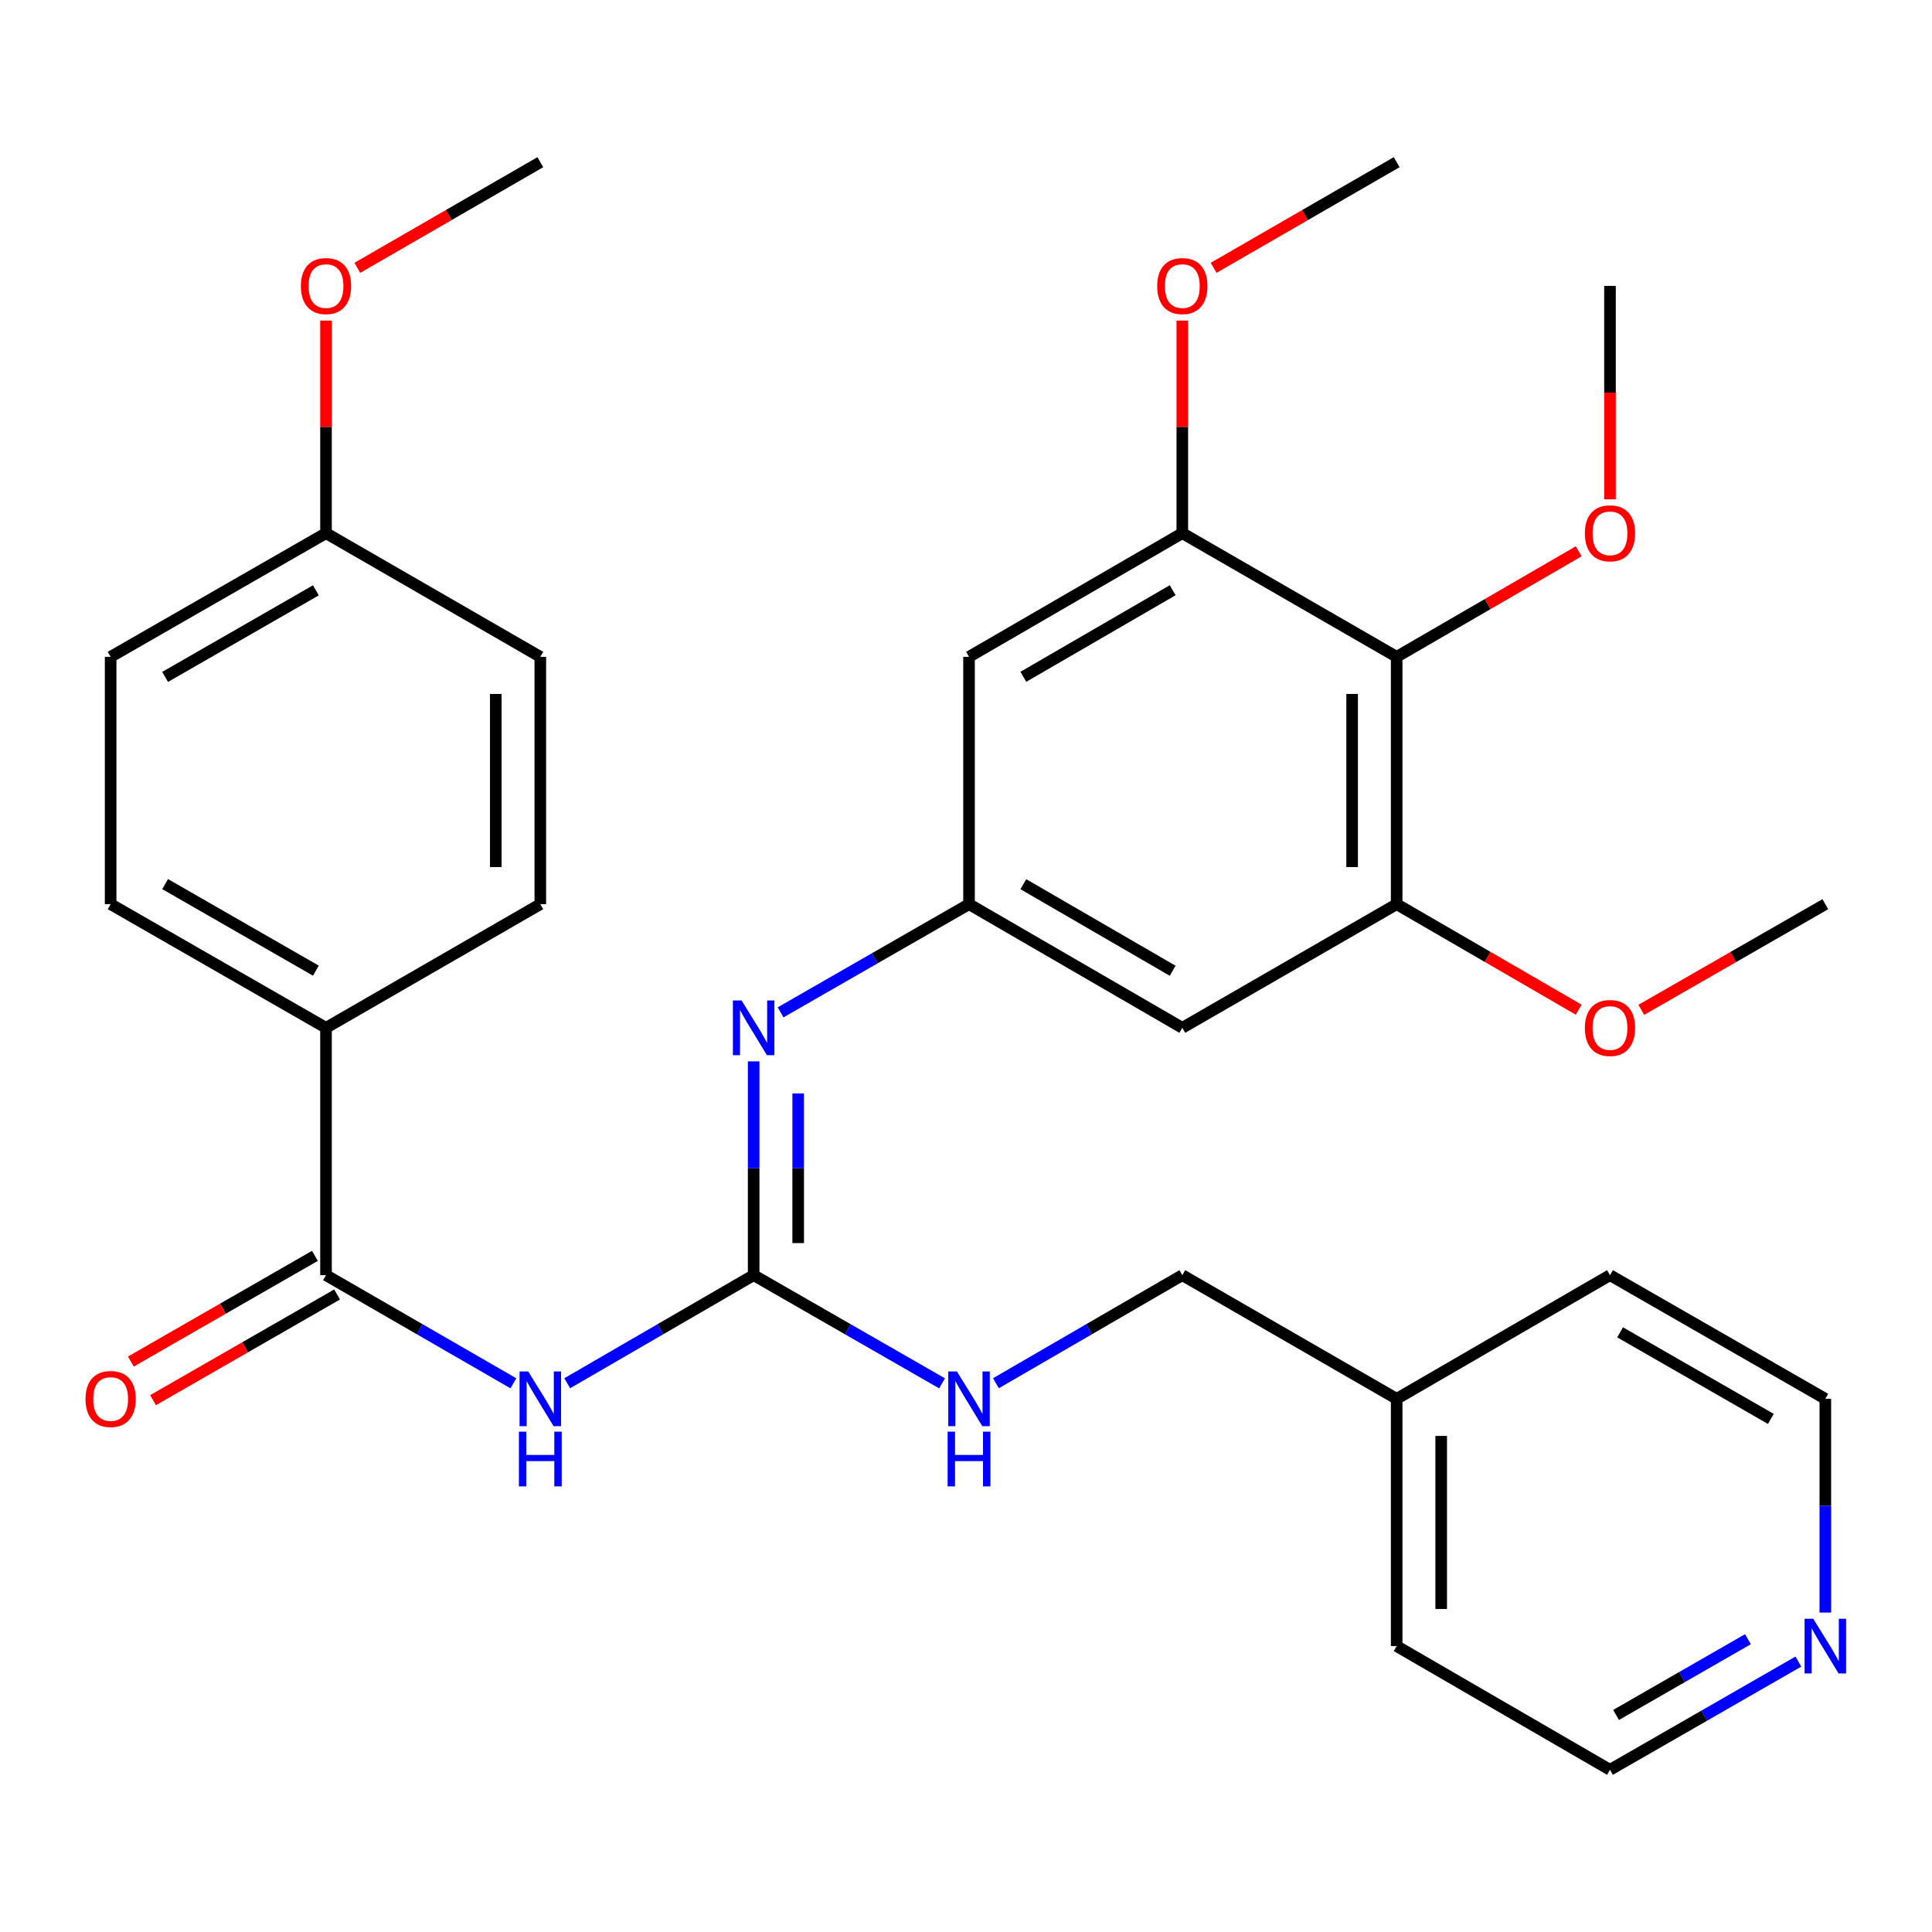 <?xml version='1.0' encoding='iso-8859-1'?>
<svg version='1.1' baseProfile='full'
              xmlns='http://www.w3.org/2000/svg'
                      xmlns:rdkit='http://www.rdkit.org/xml'
                      xmlns:xlink='http://www.w3.org/1999/xlink'
                  xml:space='preserve'
width='1000px' height='1000px' viewBox='0 0 1000 1000'>
<!-- END OF HEADER -->
<rect style='opacity:1.0;fill:#FFFFFF;stroke:none' width='1000' height='1000' x='0' y='0'> </rect>
<path class='bond-0' d='M 293.596,715.962 L 341.843,687.992' style='fill:none;fill-rule:evenodd;stroke:#0000FF;stroke-width:6px;stroke-linecap:butt;stroke-linejoin:miter;stroke-opacity:1' />
<path class='bond-0' d='M 341.843,687.992 L 390.09,660.022' style='fill:none;fill-rule:evenodd;stroke:#000000;stroke-width:6px;stroke-linecap:butt;stroke-linejoin:miter;stroke-opacity:1' />
<path class='bond-1' d='M 265.723,715.992 L 217.232,688.007' style='fill:none;fill-rule:evenodd;stroke:#0000FF;stroke-width:6px;stroke-linecap:butt;stroke-linejoin:miter;stroke-opacity:1' />
<path class='bond-1' d='M 217.232,688.007 L 168.741,660.022' style='fill:none;fill-rule:evenodd;stroke:#000000;stroke-width:6px;stroke-linecap:butt;stroke-linejoin:miter;stroke-opacity:1' />
<path class='bond-3' d='M 390.09,660.022 L 390.09,604.692' style='fill:none;fill-rule:evenodd;stroke:#000000;stroke-width:6px;stroke-linecap:butt;stroke-linejoin:miter;stroke-opacity:1' />
<path class='bond-3' d='M 390.09,604.692 L 390.09,549.362' style='fill:none;fill-rule:evenodd;stroke:#0000FF;stroke-width:6px;stroke-linecap:butt;stroke-linejoin:miter;stroke-opacity:1' />
<path class='bond-3' d='M 413.14,643.423 L 413.14,604.692' style='fill:none;fill-rule:evenodd;stroke:#000000;stroke-width:6px;stroke-linecap:butt;stroke-linejoin:miter;stroke-opacity:1' />
<path class='bond-3' d='M 413.14,604.692 L 413.14,565.961' style='fill:none;fill-rule:evenodd;stroke:#0000FF;stroke-width:6px;stroke-linecap:butt;stroke-linejoin:miter;stroke-opacity:1' />
<path class='bond-10' d='M 390.09,660.022 L 438.85,688.023' style='fill:none;fill-rule:evenodd;stroke:#000000;stroke-width:6px;stroke-linecap:butt;stroke-linejoin:miter;stroke-opacity:1' />
<path class='bond-10' d='M 438.85,688.023 L 487.611,716.025' style='fill:none;fill-rule:evenodd;stroke:#0000FF;stroke-width:6px;stroke-linecap:butt;stroke-linejoin:miter;stroke-opacity:1' />
<path class='bond-9' d='M 168.741,660.022 L 168.741,532.002' style='fill:none;fill-rule:evenodd;stroke:#000000;stroke-width:6px;stroke-linecap:butt;stroke-linejoin:miter;stroke-opacity:1' />
<path class='bond-11' d='M 163.001,650.027 L 115.371,677.38' style='fill:none;fill-rule:evenodd;stroke:#000000;stroke-width:6px;stroke-linecap:butt;stroke-linejoin:miter;stroke-opacity:1' />
<path class='bond-11' d='M 115.371,677.38 L 67.74,704.733' style='fill:none;fill-rule:evenodd;stroke:#FF0000;stroke-width:6px;stroke-linecap:butt;stroke-linejoin:miter;stroke-opacity:1' />
<path class='bond-11' d='M 174.48,670.016 L 126.85,697.369' style='fill:none;fill-rule:evenodd;stroke:#000000;stroke-width:6px;stroke-linecap:butt;stroke-linejoin:miter;stroke-opacity:1' />
<path class='bond-11' d='M 126.85,697.369 L 79.219,724.721' style='fill:none;fill-rule:evenodd;stroke:#FF0000;stroke-width:6px;stroke-linecap:butt;stroke-linejoin:miter;stroke-opacity:1' />
<path class='bond-2' d='M 722.913,339.978 L 722.913,467.998' style='fill:none;fill-rule:evenodd;stroke:#000000;stroke-width:6px;stroke-linecap:butt;stroke-linejoin:miter;stroke-opacity:1' />
<path class='bond-2' d='M 699.863,359.181 L 699.863,448.795' style='fill:none;fill-rule:evenodd;stroke:#000000;stroke-width:6px;stroke-linecap:butt;stroke-linejoin:miter;stroke-opacity:1' />
<path class='bond-15' d='M 722.913,339.978 L 770.024,312.664' style='fill:none;fill-rule:evenodd;stroke:#000000;stroke-width:6px;stroke-linecap:butt;stroke-linejoin:miter;stroke-opacity:1' />
<path class='bond-15' d='M 770.024,312.664 L 817.135,285.349' style='fill:none;fill-rule:evenodd;stroke:#FF0000;stroke-width:6px;stroke-linecap:butt;stroke-linejoin:miter;stroke-opacity:1' />
<path class='bond-33' d='M 722.913,339.978 L 611.964,275.962' style='fill:none;fill-rule:evenodd;stroke:#000000;stroke-width:6px;stroke-linecap:butt;stroke-linejoin:miter;stroke-opacity:1' />
<path class='bond-6' d='M 404.043,523.99 L 452.804,495.994' style='fill:none;fill-rule:evenodd;stroke:#0000FF;stroke-width:6px;stroke-linecap:butt;stroke-linejoin:miter;stroke-opacity:1' />
<path class='bond-6' d='M 452.804,495.994 L 501.565,467.998' style='fill:none;fill-rule:evenodd;stroke:#000000;stroke-width:6px;stroke-linecap:butt;stroke-linejoin:miter;stroke-opacity:1' />
<path class='bond-4' d='M 611.964,275.962 L 501.565,339.978' style='fill:none;fill-rule:evenodd;stroke:#000000;stroke-width:6px;stroke-linecap:butt;stroke-linejoin:miter;stroke-opacity:1' />
<path class='bond-4' d='M 606.967,305.505 L 529.687,350.316' style='fill:none;fill-rule:evenodd;stroke:#000000;stroke-width:6px;stroke-linecap:butt;stroke-linejoin:miter;stroke-opacity:1' />
<path class='bond-17' d='M 611.964,275.962 L 611.964,220.951' style='fill:none;fill-rule:evenodd;stroke:#000000;stroke-width:6px;stroke-linecap:butt;stroke-linejoin:miter;stroke-opacity:1' />
<path class='bond-17' d='M 611.964,220.951 L 611.964,165.94' style='fill:none;fill-rule:evenodd;stroke:#FF0000;stroke-width:6px;stroke-linecap:butt;stroke-linejoin:miter;stroke-opacity:1' />
<path class='bond-5' d='M 722.913,467.998 L 611.964,532.002' style='fill:none;fill-rule:evenodd;stroke:#000000;stroke-width:6px;stroke-linecap:butt;stroke-linejoin:miter;stroke-opacity:1' />
<path class='bond-16' d='M 722.913,467.998 L 770.024,495.307' style='fill:none;fill-rule:evenodd;stroke:#000000;stroke-width:6px;stroke-linecap:butt;stroke-linejoin:miter;stroke-opacity:1' />
<path class='bond-16' d='M 770.024,495.307 L 817.135,522.616' style='fill:none;fill-rule:evenodd;stroke:#FF0000;stroke-width:6px;stroke-linecap:butt;stroke-linejoin:miter;stroke-opacity:1' />
<path class='bond-7' d='M 501.565,467.998 L 501.565,339.978' style='fill:none;fill-rule:evenodd;stroke:#000000;stroke-width:6px;stroke-linecap:butt;stroke-linejoin:miter;stroke-opacity:1' />
<path class='bond-8' d='M 501.565,467.998 L 611.964,532.002' style='fill:none;fill-rule:evenodd;stroke:#000000;stroke-width:6px;stroke-linecap:butt;stroke-linejoin:miter;stroke-opacity:1' />
<path class='bond-8' d='M 529.685,457.657 L 606.965,502.46' style='fill:none;fill-rule:evenodd;stroke:#000000;stroke-width:6px;stroke-linecap:butt;stroke-linejoin:miter;stroke-opacity:1' />
<path class='bond-13' d='M 168.741,532.002 L 57.266,467.998' style='fill:none;fill-rule:evenodd;stroke:#000000;stroke-width:6px;stroke-linecap:butt;stroke-linejoin:miter;stroke-opacity:1' />
<path class='bond-13' d='M 163.497,502.411 L 85.465,457.609' style='fill:none;fill-rule:evenodd;stroke:#000000;stroke-width:6px;stroke-linecap:butt;stroke-linejoin:miter;stroke-opacity:1' />
<path class='bond-14' d='M 168.741,532.002 L 279.665,467.998' style='fill:none;fill-rule:evenodd;stroke:#000000;stroke-width:6px;stroke-linecap:butt;stroke-linejoin:miter;stroke-opacity:1' />
<path class='bond-18' d='M 515.495,715.96 L 563.729,687.991' style='fill:none;fill-rule:evenodd;stroke:#0000FF;stroke-width:6px;stroke-linecap:butt;stroke-linejoin:miter;stroke-opacity:1' />
<path class='bond-18' d='M 563.729,687.991 L 611.964,660.022' style='fill:none;fill-rule:evenodd;stroke:#000000;stroke-width:6px;stroke-linecap:butt;stroke-linejoin:miter;stroke-opacity:1' />
<path class='bond-12' d='M 930.834,860.035 L 882.079,888.042' style='fill:none;fill-rule:evenodd;stroke:#0000FF;stroke-width:6px;stroke-linecap:butt;stroke-linejoin:miter;stroke-opacity:1' />
<path class='bond-12' d='M 882.079,888.042 L 833.325,916.049' style='fill:none;fill-rule:evenodd;stroke:#000000;stroke-width:6px;stroke-linecap:butt;stroke-linejoin:miter;stroke-opacity:1' />
<path class='bond-12' d='M 904.726,848.45 L 870.598,868.055' style='fill:none;fill-rule:evenodd;stroke:#0000FF;stroke-width:6px;stroke-linecap:butt;stroke-linejoin:miter;stroke-opacity:1' />
<path class='bond-12' d='M 870.598,868.055 L 836.47,887.659' style='fill:none;fill-rule:evenodd;stroke:#000000;stroke-width:6px;stroke-linecap:butt;stroke-linejoin:miter;stroke-opacity:1' />
<path class='bond-34' d='M 944.787,834.66 L 944.787,779.349' style='fill:none;fill-rule:evenodd;stroke:#0000FF;stroke-width:6px;stroke-linecap:butt;stroke-linejoin:miter;stroke-opacity:1' />
<path class='bond-34' d='M 944.787,779.349 L 944.787,724.038' style='fill:none;fill-rule:evenodd;stroke:#000000;stroke-width:6px;stroke-linecap:butt;stroke-linejoin:miter;stroke-opacity:1' />
<path class='bond-21' d='M 57.266,467.998 L 57.266,339.978' style='fill:none;fill-rule:evenodd;stroke:#000000;stroke-width:6px;stroke-linecap:butt;stroke-linejoin:miter;stroke-opacity:1' />
<path class='bond-20' d='M 279.665,467.998 L 279.665,339.978' style='fill:none;fill-rule:evenodd;stroke:#000000;stroke-width:6px;stroke-linecap:butt;stroke-linejoin:miter;stroke-opacity:1' />
<path class='bond-20' d='M 256.615,448.795 L 256.615,359.181' style='fill:none;fill-rule:evenodd;stroke:#000000;stroke-width:6px;stroke-linecap:butt;stroke-linejoin:miter;stroke-opacity:1' />
<path class='bond-28' d='M 833.325,258.442 L 833.325,203.211' style='fill:none;fill-rule:evenodd;stroke:#FF0000;stroke-width:6px;stroke-linecap:butt;stroke-linejoin:miter;stroke-opacity:1' />
<path class='bond-28' d='M 833.325,203.211 L 833.325,147.98' style='fill:none;fill-rule:evenodd;stroke:#000000;stroke-width:6px;stroke-linecap:butt;stroke-linejoin:miter;stroke-opacity:1' />
<path class='bond-29' d='M 849.539,522.692 L 897.163,495.345' style='fill:none;fill-rule:evenodd;stroke:#FF0000;stroke-width:6px;stroke-linecap:butt;stroke-linejoin:miter;stroke-opacity:1' />
<path class='bond-29' d='M 897.163,495.345 L 944.787,467.998' style='fill:none;fill-rule:evenodd;stroke:#000000;stroke-width:6px;stroke-linecap:butt;stroke-linejoin:miter;stroke-opacity:1' />
<path class='bond-30' d='M 628.166,138.63 L 675.54,111.291' style='fill:none;fill-rule:evenodd;stroke:#FF0000;stroke-width:6px;stroke-linecap:butt;stroke-linejoin:miter;stroke-opacity:1' />
<path class='bond-30' d='M 675.54,111.291 L 722.913,83.951' style='fill:none;fill-rule:evenodd;stroke:#000000;stroke-width:6px;stroke-linecap:butt;stroke-linejoin:miter;stroke-opacity:1' />
<path class='bond-22' d='M 611.964,660.022 L 722.913,724.038' style='fill:none;fill-rule:evenodd;stroke:#000000;stroke-width:6px;stroke-linecap:butt;stroke-linejoin:miter;stroke-opacity:1' />
<path class='bond-19' d='M 168.741,275.962 L 279.665,339.978' style='fill:none;fill-rule:evenodd;stroke:#000000;stroke-width:6px;stroke-linecap:butt;stroke-linejoin:miter;stroke-opacity:1' />
<path class='bond-23' d='M 168.741,275.962 L 168.741,220.951' style='fill:none;fill-rule:evenodd;stroke:#000000;stroke-width:6px;stroke-linecap:butt;stroke-linejoin:miter;stroke-opacity:1' />
<path class='bond-23' d='M 168.741,220.951 L 168.741,165.94' style='fill:none;fill-rule:evenodd;stroke:#FF0000;stroke-width:6px;stroke-linecap:butt;stroke-linejoin:miter;stroke-opacity:1' />
<path class='bond-32' d='M 168.741,275.962 L 57.266,339.978' style='fill:none;fill-rule:evenodd;stroke:#000000;stroke-width:6px;stroke-linecap:butt;stroke-linejoin:miter;stroke-opacity:1' />
<path class='bond-32' d='M 163.499,305.553 L 85.466,350.365' style='fill:none;fill-rule:evenodd;stroke:#000000;stroke-width:6px;stroke-linecap:butt;stroke-linejoin:miter;stroke-opacity:1' />
<path class='bond-26' d='M 722.913,724.038 L 833.325,660.022' style='fill:none;fill-rule:evenodd;stroke:#000000;stroke-width:6px;stroke-linecap:butt;stroke-linejoin:miter;stroke-opacity:1' />
<path class='bond-27' d='M 722.913,724.038 L 722.913,852.02' style='fill:none;fill-rule:evenodd;stroke:#000000;stroke-width:6px;stroke-linecap:butt;stroke-linejoin:miter;stroke-opacity:1' />
<path class='bond-27' d='M 745.964,743.235 L 745.964,832.822' style='fill:none;fill-rule:evenodd;stroke:#000000;stroke-width:6px;stroke-linecap:butt;stroke-linejoin:miter;stroke-opacity:1' />
<path class='bond-31' d='M 184.943,138.628 L 232.304,111.29' style='fill:none;fill-rule:evenodd;stroke:#FF0000;stroke-width:6px;stroke-linecap:butt;stroke-linejoin:miter;stroke-opacity:1' />
<path class='bond-31' d='M 232.304,111.29 L 279.665,83.951' style='fill:none;fill-rule:evenodd;stroke:#000000;stroke-width:6px;stroke-linecap:butt;stroke-linejoin:miter;stroke-opacity:1' />
<path class='bond-24' d='M 944.787,724.038 L 833.325,660.022' style='fill:none;fill-rule:evenodd;stroke:#000000;stroke-width:6px;stroke-linecap:butt;stroke-linejoin:miter;stroke-opacity:1' />
<path class='bond-24' d='M 916.588,734.424 L 838.565,689.612' style='fill:none;fill-rule:evenodd;stroke:#000000;stroke-width:6px;stroke-linecap:butt;stroke-linejoin:miter;stroke-opacity:1' />
<path class='bond-25' d='M 833.325,916.049 L 722.913,852.02' style='fill:none;fill-rule:evenodd;stroke:#000000;stroke-width:6px;stroke-linecap:butt;stroke-linejoin:miter;stroke-opacity:1' />
<path  class='atom-0' d='M 273.405 709.878
L 282.685 724.878
Q 283.605 726.358, 285.085 729.038
Q 286.565 731.718, 286.645 731.878
L 286.645 709.878
L 290.405 709.878
L 290.405 738.198
L 286.525 738.198
L 276.565 721.798
Q 275.405 719.878, 274.165 717.678
Q 272.965 715.478, 272.605 714.798
L 272.605 738.198
L 268.925 738.198
L 268.925 709.878
L 273.405 709.878
' fill='#0000FF'/>
<path  class='atom-0' d='M 268.585 741.03
L 272.425 741.03
L 272.425 753.07
L 286.905 753.07
L 286.905 741.03
L 290.745 741.03
L 290.745 769.35
L 286.905 769.35
L 286.905 756.27
L 272.425 756.27
L 272.425 769.35
L 268.585 769.35
L 268.585 741.03
' fill='#0000FF'/>
<path  class='atom-4' d='M 383.83 517.842
L 393.11 532.842
Q 394.03 534.322, 395.51 537.002
Q 396.99 539.682, 397.07 539.842
L 397.07 517.842
L 400.83 517.842
L 400.83 546.162
L 396.95 546.162
L 386.99 529.762
Q 385.83 527.842, 384.59 525.642
Q 383.39 523.442, 383.03 522.762
L 383.03 546.162
L 379.35 546.162
L 379.35 517.842
L 383.83 517.842
' fill='#0000FF'/>
<path  class='atom-11' d='M 495.305 709.878
L 504.585 724.878
Q 505.505 726.358, 506.985 729.038
Q 508.465 731.718, 508.545 731.878
L 508.545 709.878
L 512.305 709.878
L 512.305 738.198
L 508.425 738.198
L 498.465 721.798
Q 497.305 719.878, 496.065 717.678
Q 494.865 715.478, 494.505 714.798
L 494.505 738.198
L 490.825 738.198
L 490.825 709.878
L 495.305 709.878
' fill='#0000FF'/>
<path  class='atom-11' d='M 490.485 741.03
L 494.325 741.03
L 494.325 753.07
L 508.805 753.07
L 508.805 741.03
L 512.645 741.03
L 512.645 769.35
L 508.805 769.35
L 508.805 756.27
L 494.325 756.27
L 494.325 769.35
L 490.485 769.35
L 490.485 741.03
' fill='#0000FF'/>
<path  class='atom-12' d='M 44.266 724.118
Q 44.266 717.318, 47.626 713.518
Q 50.986 709.718, 57.266 709.718
Q 63.546 709.718, 66.906 713.518
Q 70.266 717.318, 70.266 724.118
Q 70.266 730.998, 66.866 734.918
Q 63.466 738.798, 57.266 738.798
Q 51.026 738.798, 47.626 734.918
Q 44.266 731.038, 44.266 724.118
M 57.266 735.598
Q 61.586 735.598, 63.906 732.718
Q 66.266 729.798, 66.266 724.118
Q 66.266 718.558, 63.906 715.758
Q 61.586 712.918, 57.266 712.918
Q 52.946 712.918, 50.586 715.718
Q 48.266 718.518, 48.266 724.118
Q 48.266 729.838, 50.586 732.718
Q 52.946 735.598, 57.266 735.598
' fill='#FF0000'/>
<path  class='atom-13' d='M 938.527 837.86
L 947.807 852.86
Q 948.727 854.34, 950.207 857.02
Q 951.687 859.7, 951.767 859.86
L 951.767 837.86
L 955.527 837.86
L 955.527 866.18
L 951.647 866.18
L 941.687 849.78
Q 940.527 847.86, 939.287 845.66
Q 938.087 843.46, 937.727 842.78
L 937.727 866.18
L 934.047 866.18
L 934.047 837.86
L 938.527 837.86
' fill='#0000FF'/>
<path  class='atom-16' d='M 820.325 276.042
Q 820.325 269.242, 823.685 265.442
Q 827.045 261.642, 833.325 261.642
Q 839.605 261.642, 842.965 265.442
Q 846.325 269.242, 846.325 276.042
Q 846.325 282.922, 842.925 286.842
Q 839.525 290.722, 833.325 290.722
Q 827.085 290.722, 823.685 286.842
Q 820.325 282.962, 820.325 276.042
M 833.325 287.522
Q 837.645 287.522, 839.965 284.642
Q 842.325 281.722, 842.325 276.042
Q 842.325 270.482, 839.965 267.682
Q 837.645 264.842, 833.325 264.842
Q 829.005 264.842, 826.645 267.642
Q 824.325 270.442, 824.325 276.042
Q 824.325 281.762, 826.645 284.642
Q 829.005 287.522, 833.325 287.522
' fill='#FF0000'/>
<path  class='atom-17' d='M 820.325 532.082
Q 820.325 525.282, 823.685 521.482
Q 827.045 517.682, 833.325 517.682
Q 839.605 517.682, 842.965 521.482
Q 846.325 525.282, 846.325 532.082
Q 846.325 538.962, 842.925 542.882
Q 839.525 546.762, 833.325 546.762
Q 827.085 546.762, 823.685 542.882
Q 820.325 539.002, 820.325 532.082
M 833.325 543.562
Q 837.645 543.562, 839.965 540.682
Q 842.325 537.762, 842.325 532.082
Q 842.325 526.522, 839.965 523.722
Q 837.645 520.882, 833.325 520.882
Q 829.005 520.882, 826.645 523.682
Q 824.325 526.482, 824.325 532.082
Q 824.325 537.802, 826.645 540.682
Q 829.005 543.562, 833.325 543.562
' fill='#FF0000'/>
<path  class='atom-18' d='M 598.964 148.06
Q 598.964 141.26, 602.324 137.46
Q 605.684 133.66, 611.964 133.66
Q 618.244 133.66, 621.604 137.46
Q 624.964 141.26, 624.964 148.06
Q 624.964 154.94, 621.564 158.86
Q 618.164 162.74, 611.964 162.74
Q 605.724 162.74, 602.324 158.86
Q 598.964 154.98, 598.964 148.06
M 611.964 159.54
Q 616.284 159.54, 618.604 156.66
Q 620.964 153.74, 620.964 148.06
Q 620.964 142.5, 618.604 139.7
Q 616.284 136.86, 611.964 136.86
Q 607.644 136.86, 605.284 139.66
Q 602.964 142.46, 602.964 148.06
Q 602.964 153.78, 605.284 156.66
Q 607.644 159.54, 611.964 159.54
' fill='#FF0000'/>
<path  class='atom-24' d='M 155.741 148.06
Q 155.741 141.26, 159.101 137.46
Q 162.461 133.66, 168.741 133.66
Q 175.021 133.66, 178.381 137.46
Q 181.741 141.26, 181.741 148.06
Q 181.741 154.94, 178.341 158.86
Q 174.941 162.74, 168.741 162.74
Q 162.501 162.74, 159.101 158.86
Q 155.741 154.98, 155.741 148.06
M 168.741 159.54
Q 173.061 159.54, 175.381 156.66
Q 177.741 153.74, 177.741 148.06
Q 177.741 142.5, 175.381 139.7
Q 173.061 136.86, 168.741 136.86
Q 164.421 136.86, 162.061 139.66
Q 159.741 142.46, 159.741 148.06
Q 159.741 153.78, 162.061 156.66
Q 164.421 159.54, 168.741 159.54
' fill='#FF0000'/>
</svg>
